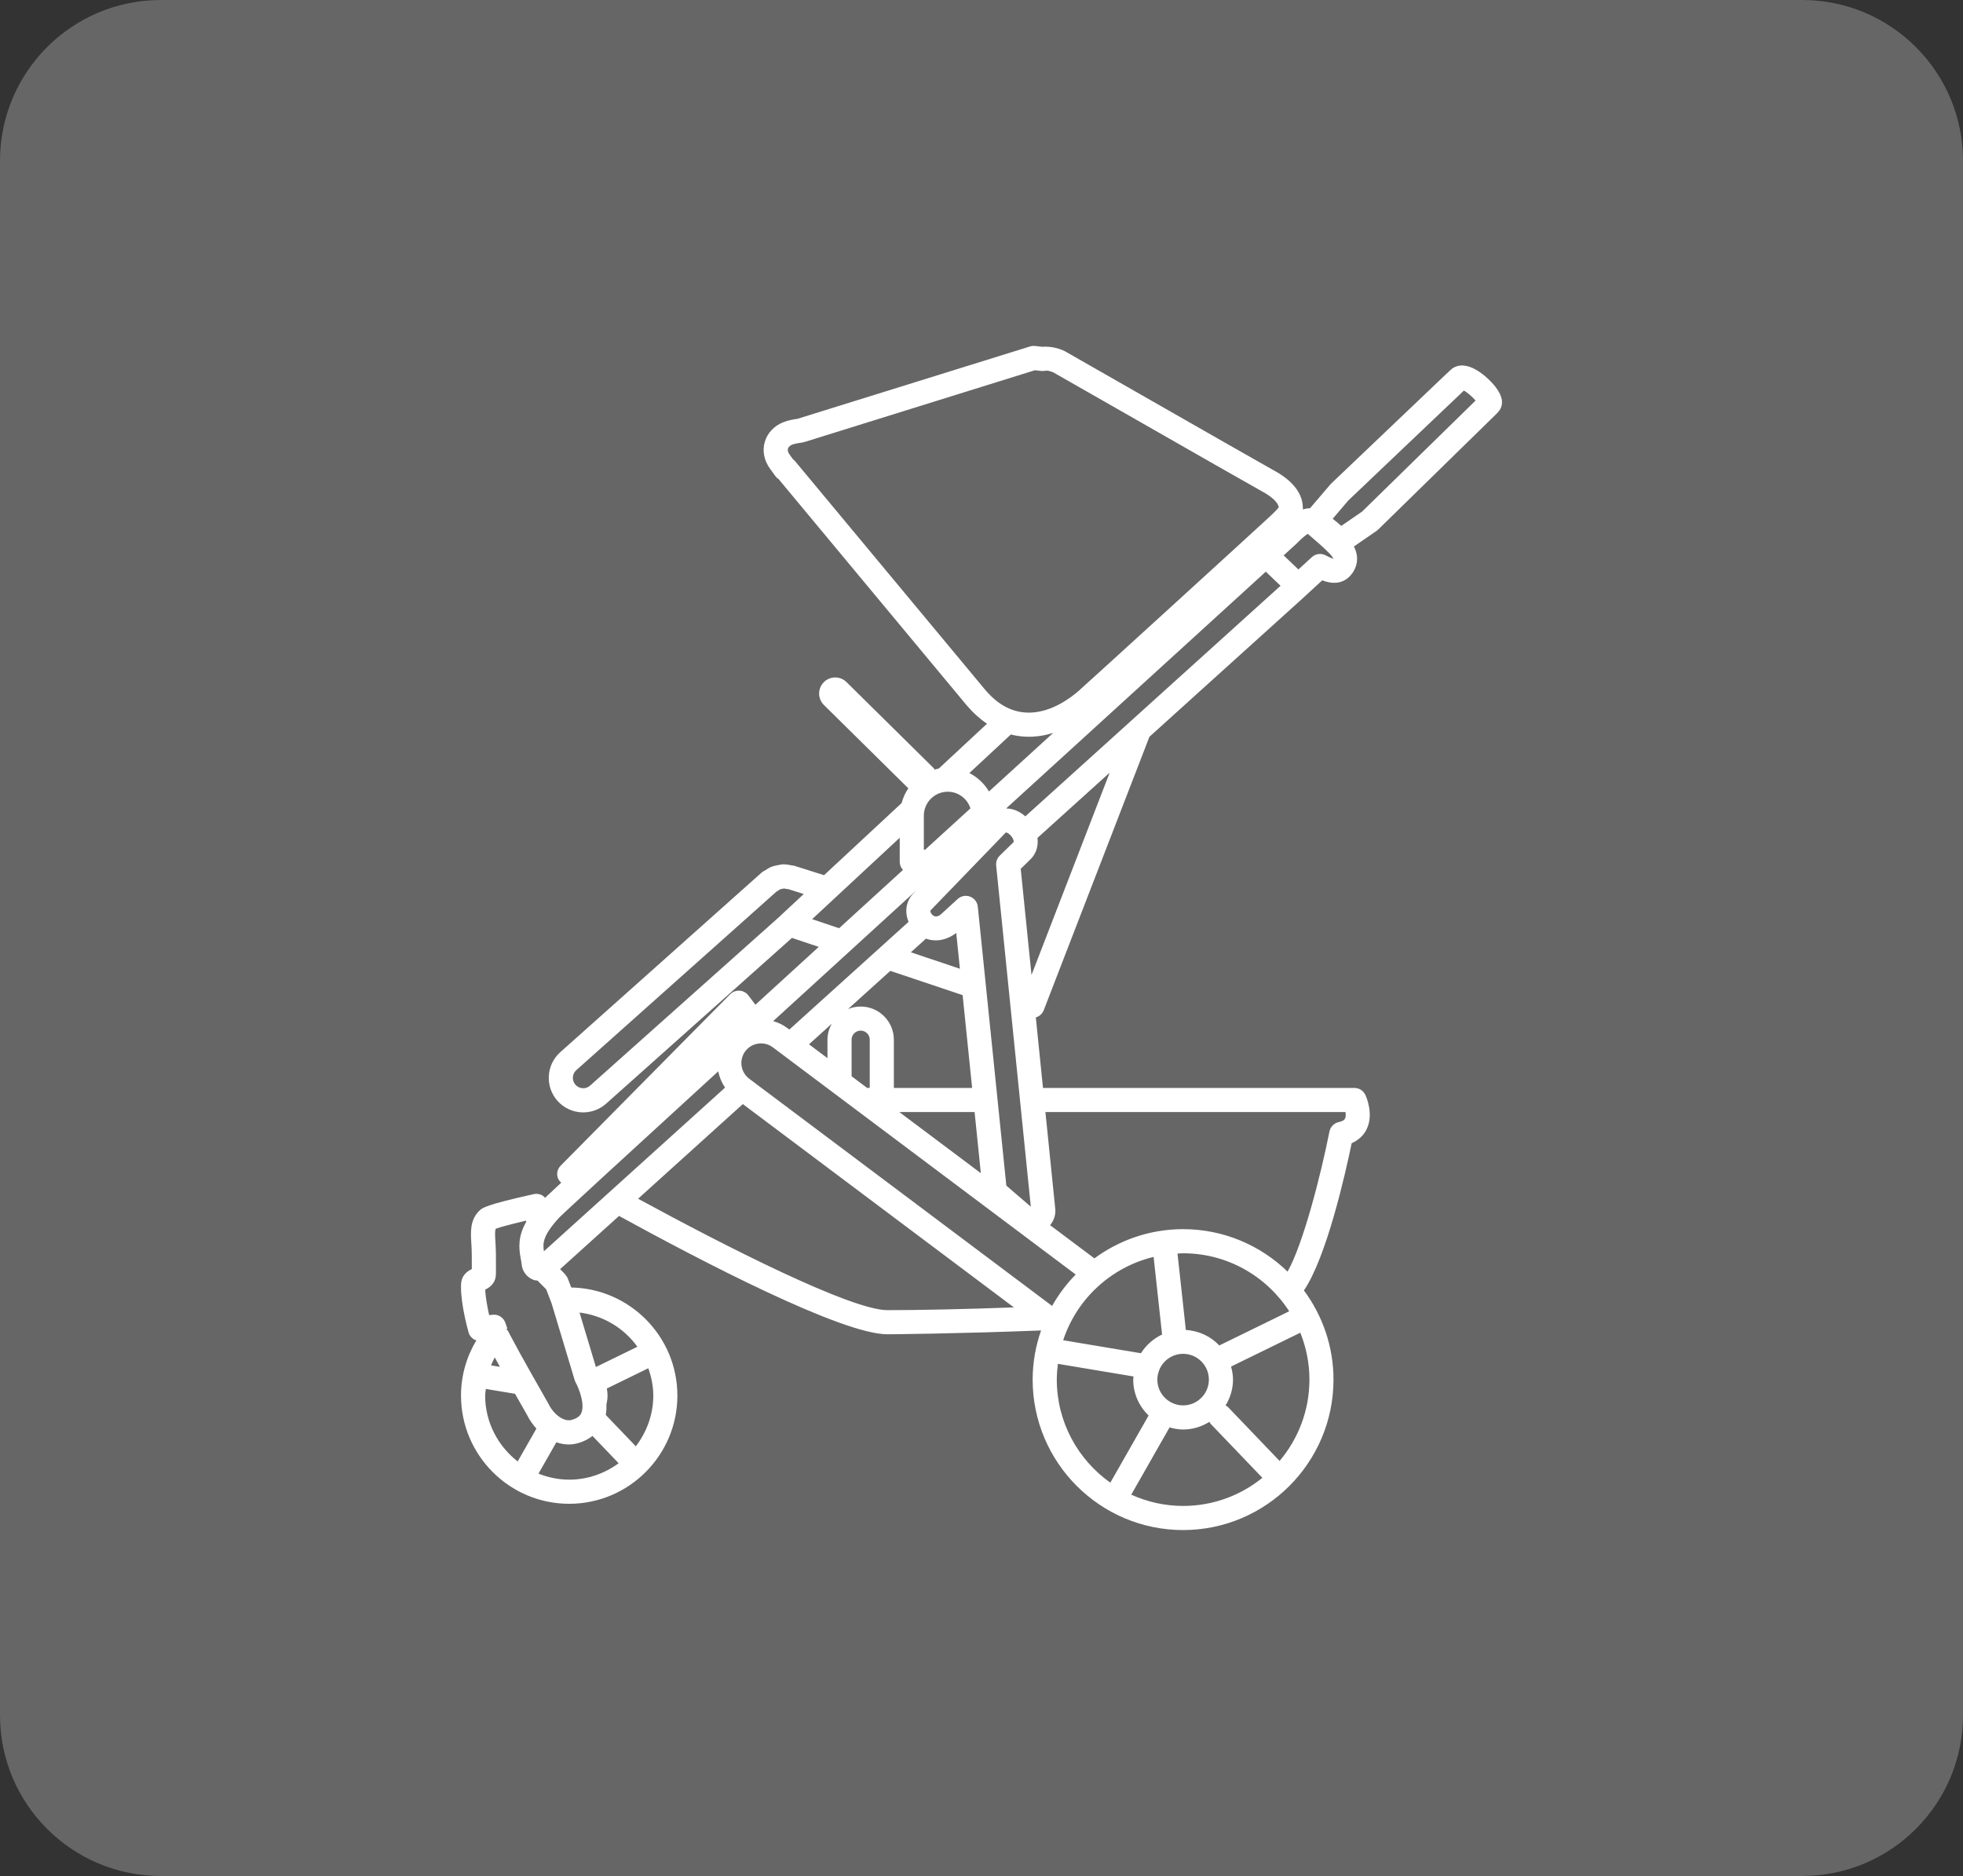<?xml version="1.0" encoding="utf-8"?>
<!-- Generator: Adobe Illustrator 25.4.1, SVG Export Plug-In . SVG Version: 6.00 Build 0)  -->
<svg version="1.1" id="Layer_1" xmlns="http://www.w3.org/2000/svg" xmlns:xlink="http://www.w3.org/1999/xlink" x="0px" y="0px"
	 viewBox="0 0 122.084 116.662" style="enable-background:new 0 0 122.084 116.662;" xml:space="preserve">
<rect x="0" y="0" width="122.084" height="116.662" fill="#333333" stroke="none"/>
<style type="text/css">
	.st0{fill:#666666;}
	.st1{fill:#FFFFFF;}
	.st2{fill:#666666;stroke:#BF0000;stroke-width:1.5;stroke-linecap:round;stroke-linejoin:round;stroke-miterlimit:10;}
	.st3{fill:none;stroke:#BF0000;stroke-width:1.5;stroke-linecap:round;stroke-linejoin:round;stroke-miterlimit:10;}
	.st4{fill:none;stroke:#BF0000;stroke-width:2;stroke-linecap:round;stroke-linejoin:round;stroke-miterlimit:10;}
</style>
<path class="st0" d="M112.084,116.662H10c-5.523,0-10-4.477-10-10V10C0,4.477,4.477,0,10,0h102.084c5.523,0,10,4.477,10,10
	v96.662C122.084,112.185,117.607,116.662,112.084,116.662z"/>
<g>
	<path class="st1" d="M92.73,23.74c-0.341-0.355-1.52-1.462-2.423-0.812c-0.028,0.02-0.054,0.042-0.079,0.065
		l-0.198,0.19c-0.011,0.01-0.069,0.059-0.08,0.069l-7.188,6.846l-1.291,1.511
		c-0.144-0.007-0.291,0.025-0.439,0.072l-0.009-0.192c-0.029-0.6-0.373-1.479-1.847-2.262
		c-0.246-0.13-4.648-2.644-9.31-5.308l-0.38-0.217c-1.584-0.905-2.919-1.667-3.267-1.865
		c-0.03-0.018-0.106-0.051-0.139-0.065c-0.195-0.08-0.586-0.214-1.086-0.214
		c-0.032-0.001-0.1,0.001-0.129,0.005l-0.035,0.003l-0.462-0.05c-0.106-0.013-0.212-0.001-0.314,0.031
		l-14.452,4.497c-0.238,0.032-0.58,0.093-0.852,0.198c-0.586,0.222-1.018,0.671-1.183,1.23
		c-0.168,0.562-0.052,1.159,0.325,1.679l0.333,0.461c0.054,0.074,0.121,0.135,0.198,0.182l5.694,6.848
		c2.984,3.588,5.942,7.145,6.006,7.222c0.395,0.464,0.817,0.843,1.261,1.142l-2.996,2.785
		c-0.088,0.017-0.17,0.046-0.255,0.07c-0.022-0.026-0.031-0.059-0.056-0.083l-5.431-5.361
		c-0.393-0.388-1.026-0.384-1.414,0.009c-0.388,0.393-0.384,1.026,0.009,1.414l5.251,5.184
		c-0.192,0.275-0.329,0.587-0.419,0.918l-4.823,4.483l-1.732-0.548c-0.134-0.05-0.249-0.06-0.329-0.069
		c-0.101-0.022-0.24-0.054-0.407-0.055c-0.101-0.017-0.255,0.019-0.439,0.055c-0.122,0.022-0.24,0.048-0.356,0.094
		c-0.163,0.064-0.288,0.149-0.381,0.212c-0.055,0.027-0.158,0.077-0.264,0.172l-12.498,11.147
		c-0.881,0.787-0.959,2.144-0.172,3.026c0.381,0.428,0.906,0.681,1.477,0.714c0.042,0.002,0.084,0.003,0.126,0.003
		c0.526,0,1.028-0.19,1.424-0.544l11.555-10.306l1.666,0.558c-1.349,1.232-2.668,2.437-3.939,3.598l-0.437-0.579
		c-0.131-0.174-0.332-0.281-0.549-0.296c-0.216-0.01-0.43,0.066-0.583,0.221L34.869,72.49
		c-0.164,0.166-0.241,0.398-0.21,0.628c0.023,0.172,0.12,0.316,0.244,0.433c-0.46,0.426-0.799,0.742-1.007,0.939
		c-0.04-0.043-0.075-0.091-0.125-0.124c-0.17-0.111-0.379-0.149-0.575-0.106
		c-2.992,0.661-3.212,0.868-3.356,1.004c-0.616,0.574-0.571,1.327-0.527,2.055
		c0.012,0.201,0.025,0.421,0.027,0.66l0.003,0.756l-0.002,0.185c-0.44,0.209-0.665,0.541-0.668,0.986l-0.002,0.125
		c-0.009,1.131,0.452,2.761,0.471,2.829c0.055,0.195,0.193,0.357,0.371,0.453c0.035,0.019,0.077,0.021,0.115,0.034
		c-0.603,1.008-0.957,2.183-0.957,3.441c0,3.71,3.018,6.729,6.728,6.729s6.729-3.019,6.729-6.729
		c0-3.667-2.95-6.653-6.6-6.722l-0.23-0.594c-0.085-0.172-0.221-0.308-0.464-0.546l3.666-3.311
		c5.032,2.762,13.839,7.361,16.692,7.361c0.1,0,4.46-0.037,9.555-0.239c-0.334,0.96-0.524,1.986-0.524,3.058
		c0,5.158,4.197,9.355,9.355,9.355s9.355-4.197,9.355-9.355c0-2.077-0.689-3.992-1.839-5.547
		c1.409-2.063,2.584-7.288,2.97-9.156c0.514-0.226,0.785-0.575,0.926-0.858c0.464-0.934-0.018-2.023-0.075-2.144
		c-0.123-0.264-0.388-0.433-0.68-0.433H64.866l-0.446-4.387c0.218-0.063,0.406-0.222,0.493-0.448l6.573-17.004
		l9.434-8.522l1.312-1.205c0.519,0.198,1.31,0.335,1.878-0.452c0.189-0.263,0.495-0.88,0.092-1.654l1.412-0.972
		c0.035-0.024,0.068-0.051,0.099-0.082L93.1,25.705c0.056-0.059,0.099-0.11,0.124-0.144
		C93.482,25.234,93.605,24.652,92.73,23.74z M82.951,34.747c-0.09,0-0.328-0.121-0.522-0.219
		c-0.277-0.139-0.612-0.092-0.842,0.119l-0.836,0.767l-0.917-0.876c0.269-0.245,0.545-0.496,0.806-0.735
		c0.214-0.231,0.498-0.478,0.69-0.608l0.13,0.112c0.38,0.324,0.854,0.728,1.232,1.12
		c0.204,0.211,0.221,0.317,0.26,0.321C82.952,34.747,82.951,34.747,82.951,34.747z M83.65,69.564
		c-0.049,0.099-0.18,0.171-0.389,0.216c-0.293,0.062-0.52,0.294-0.579,0.588c-0.53,2.672-1.628,6.976-2.604,8.71
		c-1.685-1.63-3.974-2.64-6.498-2.64c-2.064,0-3.968,0.68-5.517,1.817l-2.755-2.066
		c0.237-0.285,0.363-0.65,0.319-1.036l-0.61-5.998h18.662C83.703,69.307,83.702,69.461,83.65,69.564z
		 M30.841,77.966c-0.002-0.268-0.017-0.514-0.03-0.739c-0.021-0.359-0.041-0.677,0.021-0.817
		c0.293-0.108,1.074-0.31,1.888-0.503c0.002,0.024,0.003,0.05,0.005,0.074c-0.511,0.916-0.469,1.599-0.338,2.295
		c0.022,0.117,0.045,0.234,0.057,0.354c0.042,0.439,0.324,0.806,0.735,0.961c0.083,0.031,0.168,0.035,0.253,0.046
		c0.124,0.128,0.245,0.249,0.345,0.348c0.077,0.076,0.144,0.14,0.19,0.19l0.339,0.881l1.435,4.77
		c0.016,0.052,0.036,0.101,0.062,0.147c0.213,0.386,0.581,1.355,0.353,1.891c-0.057,0.134-0.183,0.324-0.619,0.44
		c-0.493,0.128-1.118-0.383-1.393-0.943c-0.007-0.015-0.043-0.08-0.051-0.095
		c-0.289-0.503-1.755-3.071-2.324-4.163l-0.164-0.315c-0.028-0.054-0.072-0.097-0.112-0.142l0.06-0.031
		l-0.123-0.354c-0.114-0.328-0.441-0.54-0.785-0.5c-0.08,0.008-0.154,0.017-0.223,0.025
		c-0.11-0.488-0.227-1.108-0.245-1.589c0.44-0.206,0.663-0.532,0.665-0.974l0.003-0.477L30.841,77.966z
		 M40.63,86.787c0,1.19-0.415,2.275-1.087,3.155l-1.87-1.951c0.043-0.218,0.05-0.436,0.042-0.653
		c0.042-0.177,0.07-0.36,0.07-0.55c0-0.151-0.018-0.297-0.044-0.44l2.58-1.261
		C40.508,85.622,40.63,86.188,40.63,86.787z M30.77,84.415c0.101,0.185,0.208,0.38,0.322,0.586l-0.554-0.093
		C30.604,84.737,30.686,84.576,30.77,84.415z M30.215,86.374l1.816,0.303c0.352,0.622,0.648,1.141,0.764,1.343
		c0.144,0.293,0.339,0.57,0.566,0.82l-1.166,2.045c-1.221-0.958-2.022-2.43-2.022-4.099
		C30.174,86.645,30.204,86.513,30.215,86.374z M33.49,91.642l1.111-1.95c0.243,0.085,0.497,0.135,0.758,0.135
		c0.184,0,0.372-0.023,0.561-0.074c0.4-0.106,0.69-0.272,0.929-0.455l1.626,1.697
		c-0.865,0.634-1.922,1.021-3.074,1.021C34.726,92.015,34.084,91.876,33.49,91.642z M37.061,85.011l-1.019-3.388
		c1.48,0.184,2.768,0.971,3.599,2.127L37.061,85.011z M33.827,77.814c-0.084-0.515-0.05-1.003,0.943-2.086
		c0.277-0.29,4.232-3.921,9.899-9.104c0.07,0.36,0.213,0.702,0.425,1.011L33.827,77.814z M57.456,52.84V50.723
		c0-0.82,0.667-1.488,1.488-1.488c0.654,0,1.218,0.434,1.411,1.034c-0.933,0.851-1.874,1.71-2.817,2.57
		L57.456,52.84z M49.448,28.68c-0.039-0.046-0.083-0.086-0.131-0.121l-0.207-0.287
		c-0.151-0.209-0.115-0.332-0.102-0.373c0.041-0.139,0.173-0.214,0.28-0.255c0.04-0.015,0.196-0.069,0.612-0.126
		c0.042-0.005,0.171-0.043,0.211-0.055l14.25-4.438l0.373,0.041c0.054,0.006,0.108,0.008,0.162,0.002l0.15-0.011
		c0.111-0.028,0.309,0.038,0.468,0.103c0.317,0.18,1.65,0.941,3.231,1.844l0.38,0.217
		c5.634,3.218,9.1,5.197,9.352,5.33c0.63,0.335,1.032,0.719,1.05,1.002c-0.072,0.104-0.293,0.321-0.492,0.513
		c-0.438,0.416-11.516,10.519-11.97,10.916c-0.542,0.468-1.641,1.264-2.912,1.33l-0.155,0.004
		c-0.002,0-0.005,0-0.008,0c-1.016,0-1.907-0.466-2.717-1.417c-0.056-0.068-3.016-3.627-6.001-7.217L49.448,28.68z
		 M71.746,78.164l0.527,4.827c-0.543,0.255-0.998,0.659-1.315,1.163l-4.837-0.808
		C66.965,80.781,69.095,78.802,71.746,78.164z M59.434,58.046l0.037-0.033l0.228,2.231l-3.051-1.023l0.939-0.848
		C58.114,58.564,58.767,58.526,59.434,58.046z M52.962,66.929V64.657c0-0.311,0.253-0.565,0.565-0.565
		s0.564,0.253,0.564,0.565v2.998h-0.16L52.962,66.929z M51.462,64.657v1.147l-1.148-0.861l1.413-1.276
		C51.564,63.962,51.462,64.296,51.462,64.657z M55.931,69.155h4.681l0.389,3.802L55.931,69.155z M55.591,67.655v-2.998
		c0-1.139-0.926-2.064-2.064-2.064c-0.278,0-0.543,0.057-0.785,0.157l2.628-2.374l4.498,1.508l0.591,5.772H55.591z
		 M46.591,67.079c-0.537-0.407-0.642-1.175-0.236-1.711c0.24-0.315,0.606-0.482,0.975-0.482
		c0.258,0,0.519,0.081,0.74,0.249l18.83,14.123c-0.57,0.583-1.063,1.239-1.467,1.954L46.591,67.079z M71.978,85.794
		c0-0.191,0.039-0.371,0.101-0.541c0.013-0.034,0.029-0.067,0.037-0.104c0.249-0.563,0.811-0.958,1.465-0.958
		c0.883,0,1.602,0.719,1.602,1.603s-0.719,1.603-1.602,1.603C72.697,87.396,71.978,86.677,71.978,85.794z
		 M75.833,83.673c-0.529-0.562-1.262-0.919-2.082-0.965l-0.519-4.752c0.117-0.005,0.231-0.018,0.349-0.018
		c2.766,0,5.198,1.441,6.598,3.607l-4.337,2.12C75.838,83.668,75.837,83.671,75.833,83.673z M56.999,55.362
		l-0.196,0.202c-0.462,0.476-0.553,1.153-0.296,1.762l-7.416,6.699l-0.118-0.088
		c-0.273-0.207-0.575-0.347-0.886-0.437C50.852,60.974,53.875,58.213,56.999,55.362z M46.199,68.66l16.857,12.643
		c-3.03,0.112-5.86,0.172-7.862,0.172c-2.268,0-10.072-3.97-15.51-6.929L46.199,68.66z M65.793,84.813
		l4.705,0.786c-0.004,0.066-0.02,0.128-0.02,0.195c0,0.877,0.369,1.667,0.957,2.232l-2.381,4.177
		c-2.01-1.424-3.329-3.764-3.329-6.409C65.725,85.461,65.753,85.135,65.793,84.813z M72.739,88.766
		c0.27,0.077,0.548,0.131,0.842,0.131c0.601,0,1.158-0.179,1.634-0.477c0.027,0.043,0.045,0.09,0.081,0.128
		l3.214,3.354c-1.349,1.091-3.063,1.748-4.929,1.748c-1.15,0-2.24-0.255-3.226-0.701L72.739,88.766z
		 M79.582,90.852l-3.202-3.342c-0.046-0.049-0.103-0.077-0.158-0.11c0.287-0.47,0.462-1.016,0.462-1.607
		c0-0.282-0.05-0.55-0.121-0.81l4.307-2.106c0.362,0.903,0.567,1.885,0.567,2.916
		C81.436,87.72,80.737,89.484,79.582,90.852z M64.109,75.041l-1.522-1.31l-1.775-17.348
		c-0.029-0.282-0.213-0.523-0.478-0.624c-0.263-0.102-0.562-0.045-0.772,0.145l-1.067,0.976
		c-0.081,0.057-0.324,0.231-0.54-0.019c-0.071-0.083-0.118-0.208-0.076-0.252l4.682-4.845h0.001
		c0.049,0,0.223,0.08,0.366,0.28c0.116,0.163,0.127,0.29,0.11,0.324l-0.862,0.842
		c-0.164,0.16-0.245,0.385-0.222,0.612L64.109,75.041z M63.769,50.766c-0.368-0.323-0.788-0.489-1.196-0.49
		c5.724-5.222,11.43-10.424,16.149-14.725l0.919,0.877L63.769,50.766z M83.415,32.705
		C83.274,32.575,83.1,32.428,82.883,32.263l0.966-1.134L85.309,29.74c0.001-0.001,0.002-0.003,0.005-0.006l5.731-5.447
		c0.221,0.122,0.532,0.397,0.725,0.623l-7.058,6.904L83.415,32.705z M63.987,45.817
		c0.088-0.002,0.173-0.002,0.248-0.006c0.445-0.023,0.869-0.11,1.266-0.234c-1.296,1.182-2.634,2.402-3.995,3.643
		c-0.29-0.49-0.712-0.887-1.218-1.147l2.577-2.396C63.228,45.768,63.602,45.817,63.987,45.817z M36.699,67.511
		c-0.128,0.115-0.291,0.176-0.465,0.162c-0.172-0.01-0.329-0.086-0.444-0.214
		c-0.236-0.265-0.213-0.673,0.052-0.909l12.449-11.104c0.044-0.022,0.091-0.049,0.158-0.094
		c0.029-0.02,0.057-0.042,0.08-0.054l0.126-0.024c0.001,0,0.109-0.022,0.11-0.022l0.137,0.028
		c0.033,0.007,0.092,0.01,0.126,0.013l0.96,0.304L48.56,56.924c-0.006,0.006-0.007,0.014-0.013,0.02L36.699,67.511z
		 M50.509,57.16l5.447-5.062v1.498c0,0.188,0.076,0.365,0.202,0.503c-1.333,1.216-2.662,2.43-3.971,3.625
		L50.509,57.16z M64.152,60.63l-0.671-6.599l0.603-0.589c0.365-0.356,0.504-0.84,0.439-1.335l4.491-4.057
		L64.152,60.63z"/>
</g>
</svg>
